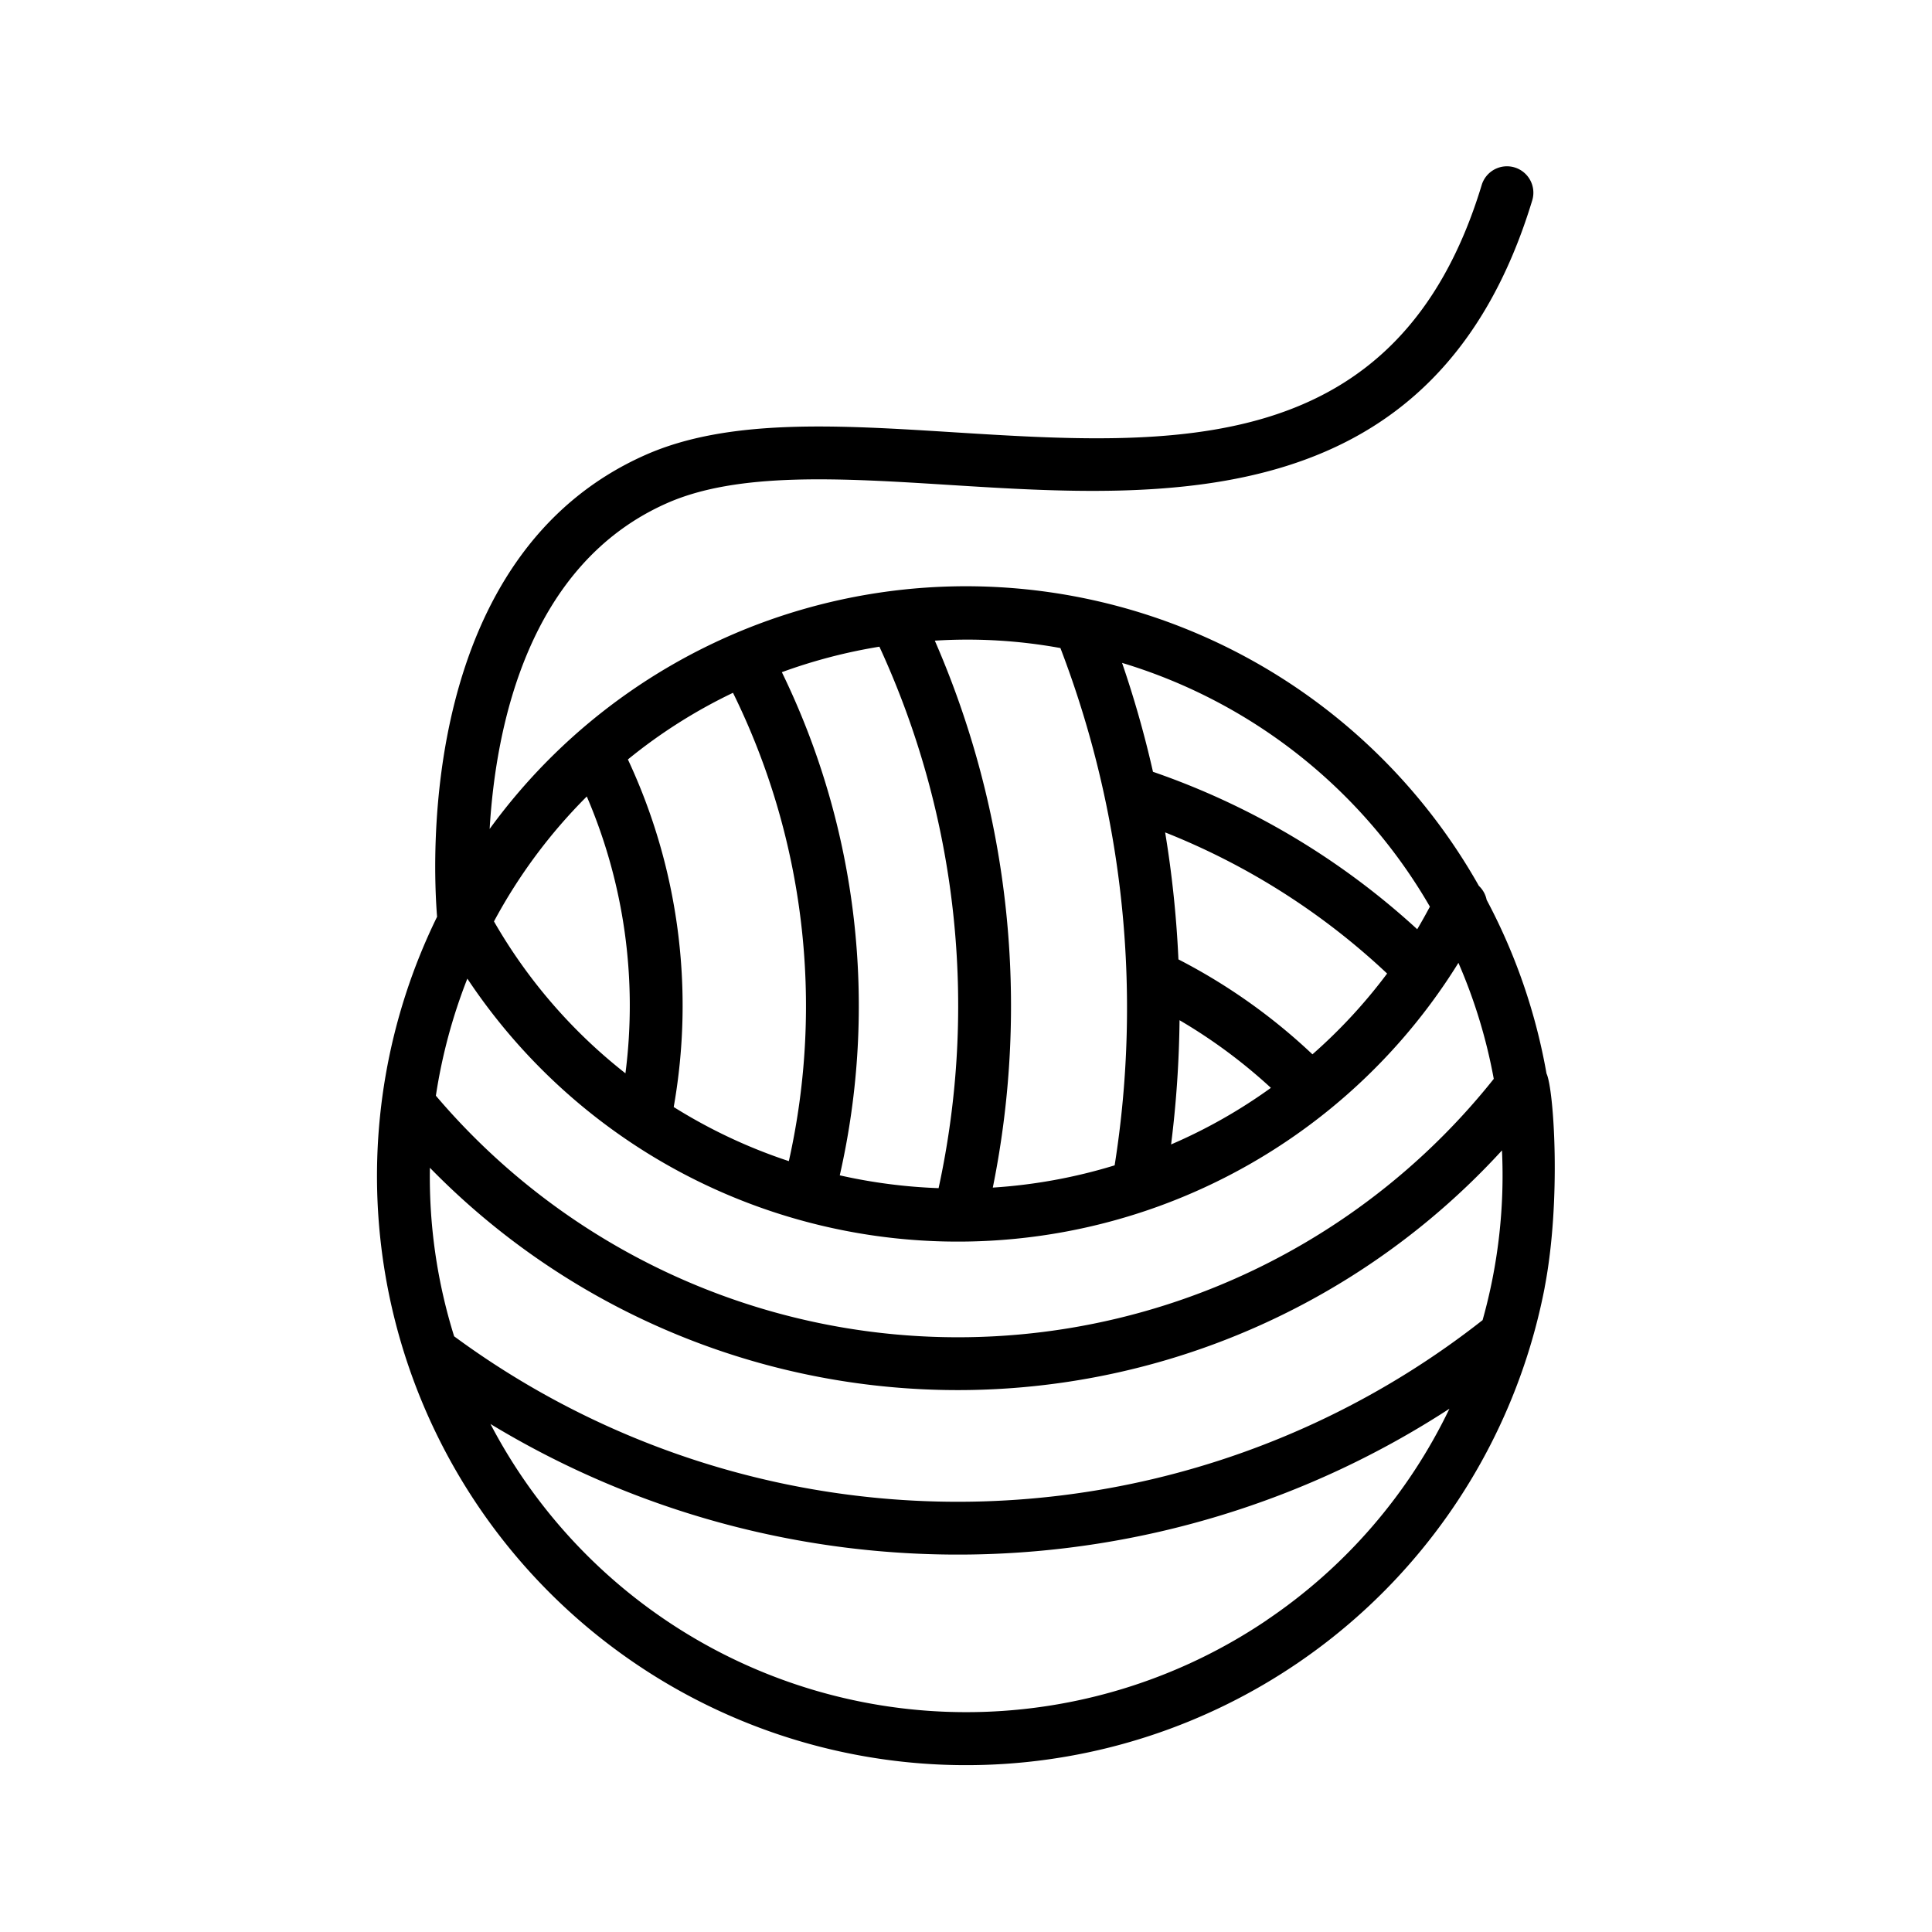 <svg xmlns="http://www.w3.org/2000/svg" width="128" height="128" viewBox="0 0 128 128">
  <title>YARN BALL</title>
  <path d="M102.339,85.287c1.107-5.75.612-13.145.121-14.162a38.747,38.747,0,0,0-3.966-11.507,1.746,1.746,0,0,0-.515-.927,39.009,39.009,0,0,0-65.539-3.77C32.845,48.1,35,37.4,44.183,33.339,48.9,31.25,55.72,31.677,62.935,32.131c14.356.9,32.228,2.024,38.569-18.822a1.75,1.75,0,1,0-3.348-1.018c-5.536,18.2-20.514,17.254-35,16.347-7.655-.481-14.884-.934-20.387,1.5-15.011,6.64-14.109,26.888-13.811,30.6a39.034,39.034,0,1,0,73.383,24.553ZM28.482,77.368A48.876,48.876,0,0,0,99.51,76.217a35.4,35.4,0,0,1-1.284,11.244,56.253,56.253,0,0,1-68.138,1.073A35.412,35.412,0,0,1,28.482,77.368Zm2.481-12.531a39.014,39.014,0,0,0,65.661-1.046,35.157,35.157,0,0,1,2.342,7.687,45.373,45.373,0,0,1-70.088,1.116A35.814,35.814,0,0,1,30.963,64.837Zm27.3-21.992a56.847,56.847,0,0,1,3.921,35.873,35.48,35.48,0,0,1-6.547-.849A50.52,50.52,0,0,0,51.8,44.534,35.32,35.32,0,0,1,58.264,42.845ZM78.148,67.592A35.155,35.155,0,0,1,84.2,72.073a34.824,34.824,0,0,1-6.612,3.749A72.053,72.053,0,0,0,78.148,67.592Zm8.805,2.26a38.711,38.711,0,0,0-8.879-6.29,71.544,71.544,0,0,0-.88-8.413A46.465,46.465,0,0,1,91.9,64.5,34.974,34.974,0,0,1,86.953,69.852Zm7.782-9.783c-.27.5-.544,1-.841,1.495a49.986,49.986,0,0,0-17.506-10.43,69.523,69.523,0,0,0-2.048-7.216A35.325,35.325,0,0,1,94.735,60.069ZM70.255,42.935a66.637,66.637,0,0,1,3.593,34.272,35.146,35.146,0,0,1-8.072,1.474,60.567,60.567,0,0,0-3.842-36.236A34.321,34.321,0,0,1,70.255,42.935ZM48.563,45.9a46.979,46.979,0,0,1,3.7,31.028,35.133,35.133,0,0,1-7.628-3.585A38.5,38.5,0,0,0,41.6,50.316,34.589,34.589,0,0,1,48.563,45.9Zm-9.685,6.872a35.1,35.1,0,0,1,2.559,18.338,34.831,34.831,0,0,1-8.71-10.064A35.274,35.274,0,0,1,38.878,52.767Zm45.048,54.568A35.567,35.567,0,0,1,32.494,94.342a59.716,59.716,0,0,0,63.534-1.011A35.32,35.32,0,0,1,83.926,107.335Z"/>
</svg>
